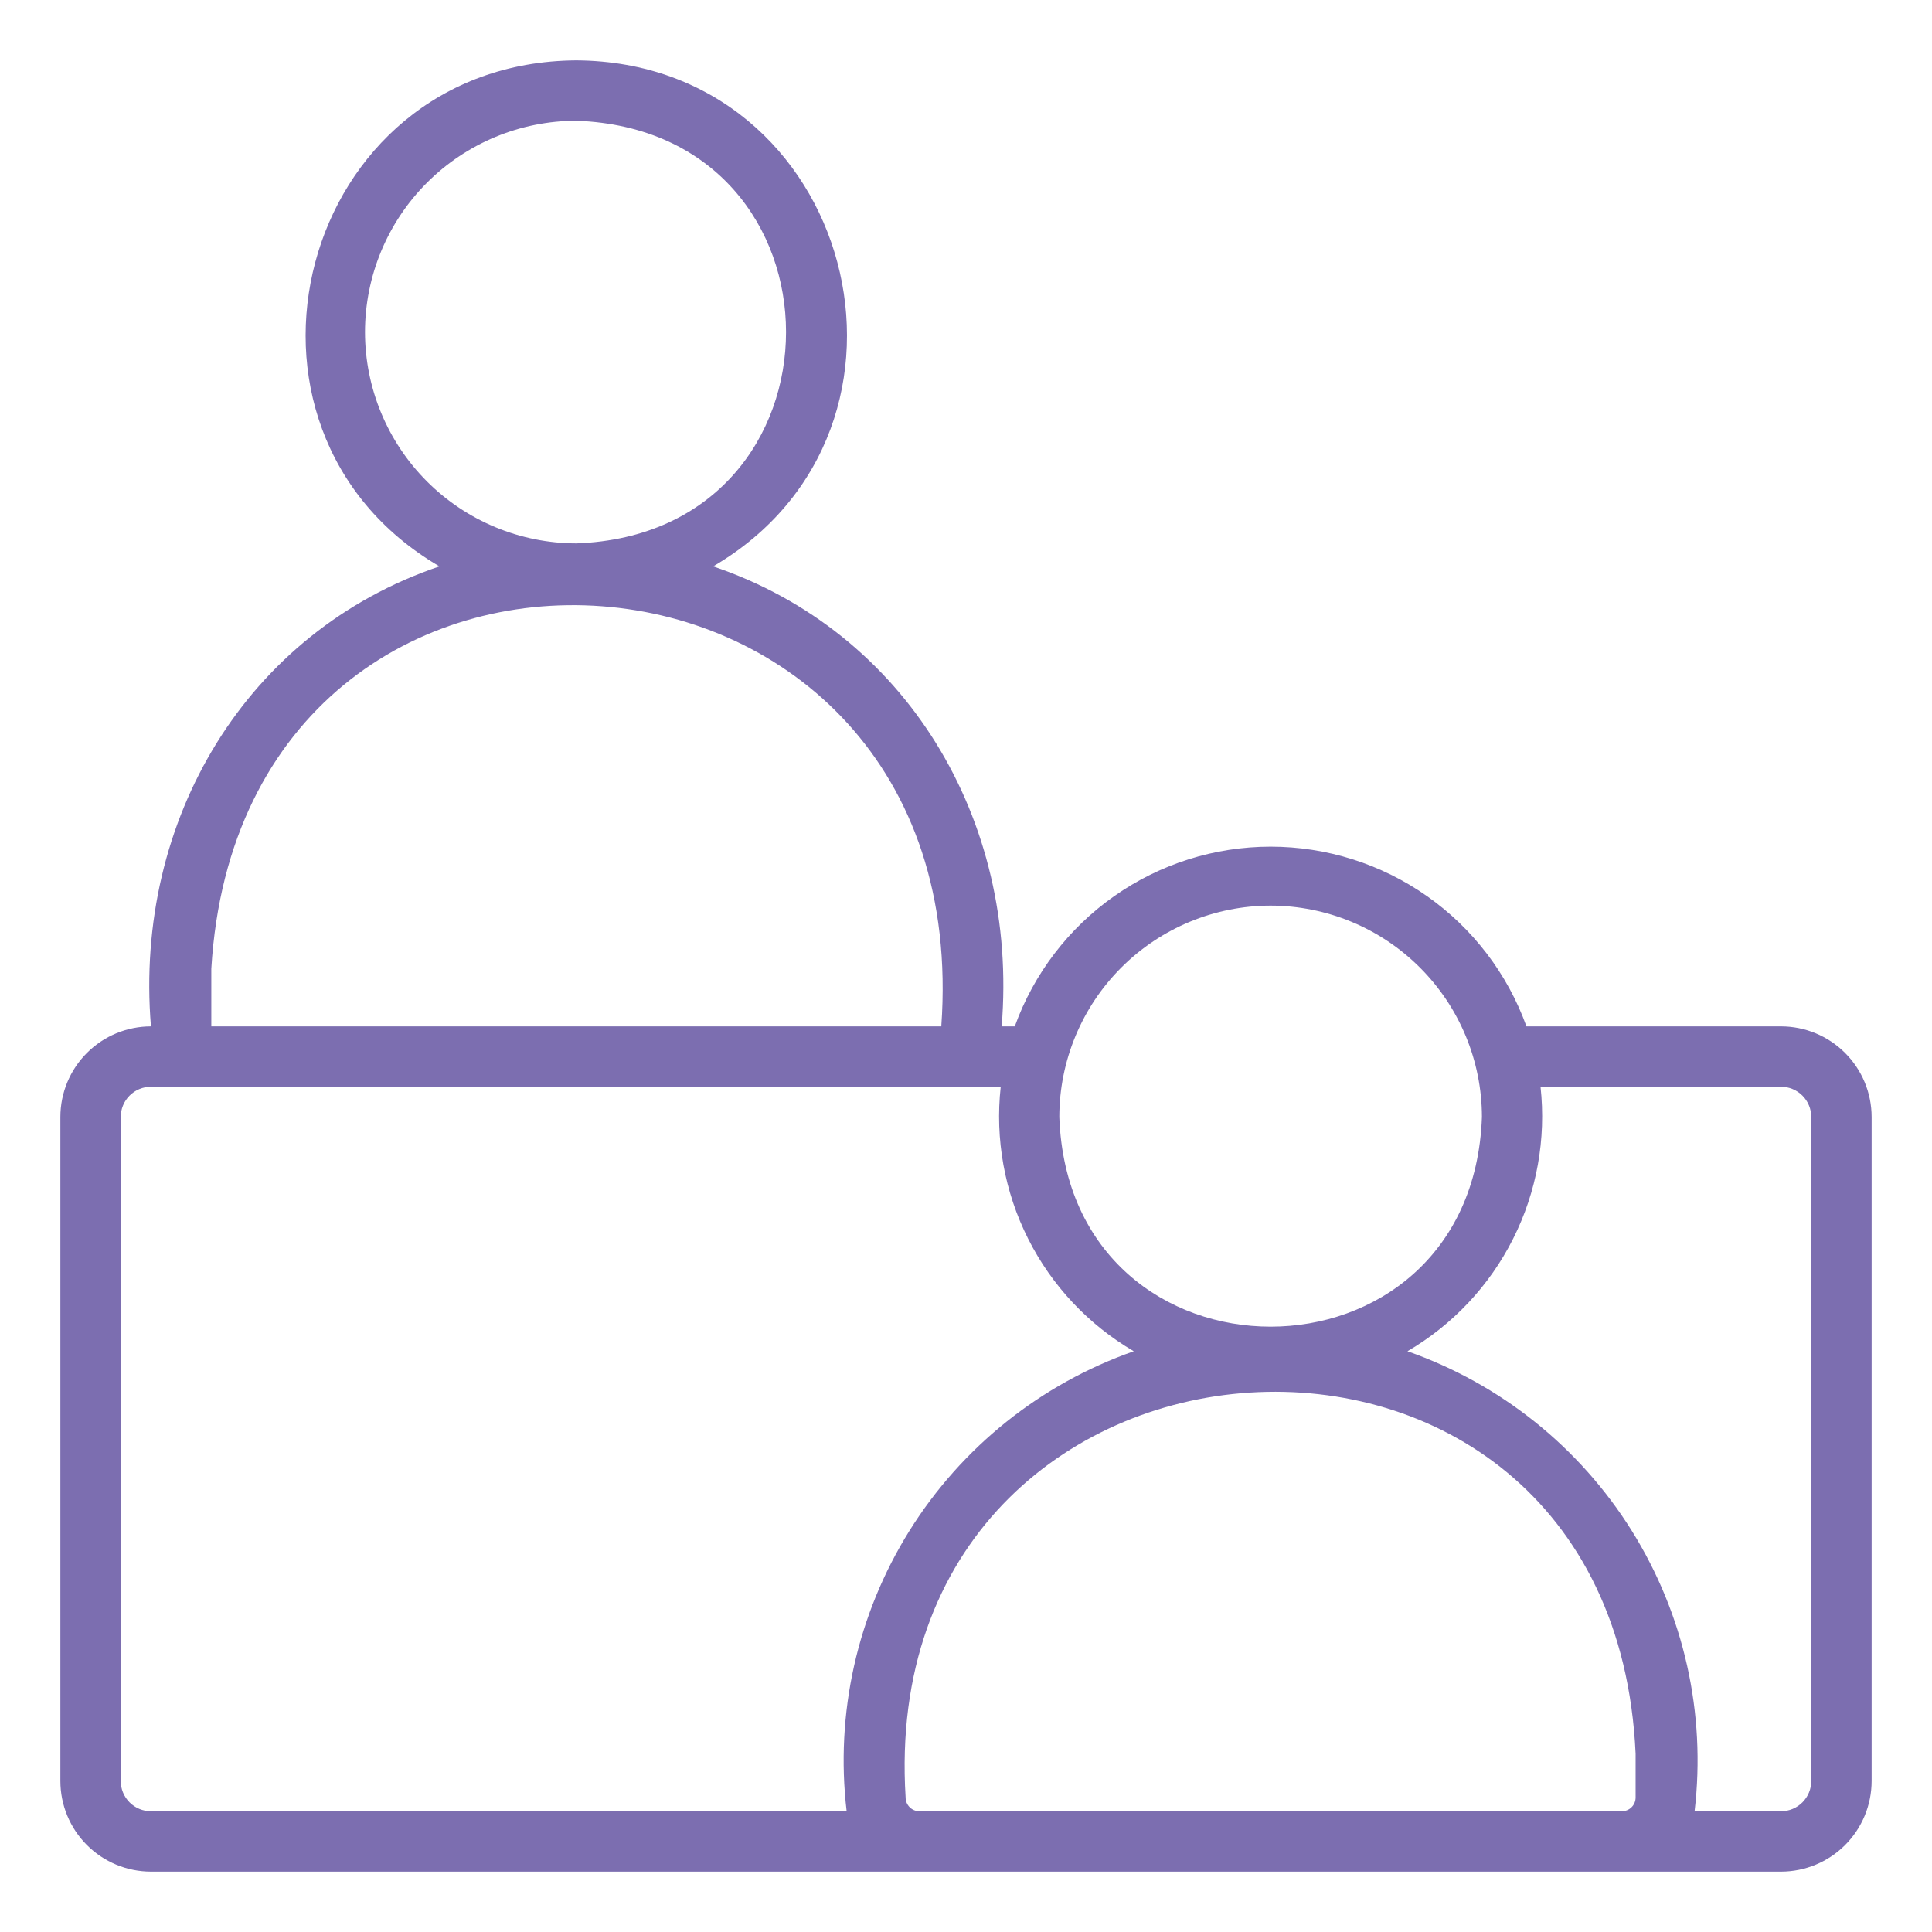 <?xml version="1.0" encoding="UTF-8"?> <svg xmlns="http://www.w3.org/2000/svg" width="128" height="128" viewBox="0 0 128 128" fill="none"><path d="M10 124H118C119.591 123.998 121.116 123.366 122.241 122.241C123.366 121.116 123.998 119.591 124 118V74C123.998 72.409 123.366 70.884 122.241 69.759C121.116 68.634 119.591 68.002 118 68H101.132C99.874 64.513 97.572 61.499 94.538 59.368C91.505 57.237 87.888 56.094 84.182 56.094C80.475 56.094 76.858 57.237 73.825 59.368C70.791 61.499 68.489 64.513 67.232 68H66.363C67.491 54.267 59.991 41.829 47.248 37.524C62.898 28.363 56.559 4.121 38.181 4C19.803 4.122 13.466 28.366 29.115 37.524C16.368 41.833 8.874 54.265 10 68C8.409 68.002 6.884 68.634 5.759 69.759C4.634 70.884 4.002 72.409 4 74V118C4.002 119.591 4.634 121.116 5.759 122.241C6.884 123.366 8.409 123.998 10 124V124ZM60.908 120C60.667 119.999 60.437 119.904 60.267 119.733C60.096 119.563 60.001 119.333 60 119.092C57.889 85.456 106.791 82.154 108.363 116.182V119.092C108.363 119.333 108.267 119.563 108.097 119.733C107.927 119.904 107.696 119.999 107.455 120H60.908ZM118 72C118.53 72 119.039 72.211 119.414 72.586C119.789 72.961 120 73.47 120 74V118C120 118.53 119.789 119.039 119.414 119.414C119.039 119.789 118.53 120 118 120H112.271C113.038 113.514 111.571 106.961 108.112 101.421C104.654 95.881 99.412 91.685 93.248 89.524C96.254 87.767 98.685 85.177 100.25 82.067C101.814 78.957 102.444 75.46 102.064 72H118ZM84.182 60C87.893 60.005 91.452 61.481 94.076 64.106C96.701 66.73 98.177 70.288 98.182 74C97.523 92.529 70.838 92.524 70.182 74C70.186 70.288 71.663 66.73 74.287 64.105C76.912 61.481 80.47 60.005 84.182 60ZM24.182 22C24.186 18.288 25.663 14.73 28.287 12.105C30.912 9.481 34.47 8.004 38.182 8C56.711 8.659 56.706 35.344 38.181 36C34.47 35.995 30.912 34.519 28.287 31.895C25.663 29.27 24.186 25.712 24.182 22V22ZM14 64.182C16.055 29.779 64.847 33.269 62.363 68H14V64.182ZM8 74C8 73.47 8.211 72.961 8.586 72.586C8.961 72.211 9.47 72 10 72H66.3C65.919 75.46 66.549 78.957 68.114 82.067C69.678 85.177 72.11 87.767 75.115 89.524C68.952 91.685 63.709 95.881 60.251 101.421C56.793 106.961 55.326 113.514 56.092 120H10C9.47 120 8.961 119.789 8.586 119.414C8.211 119.039 8 118.53 8 118V74Z" fill="#7C6EB0"></path></svg> 